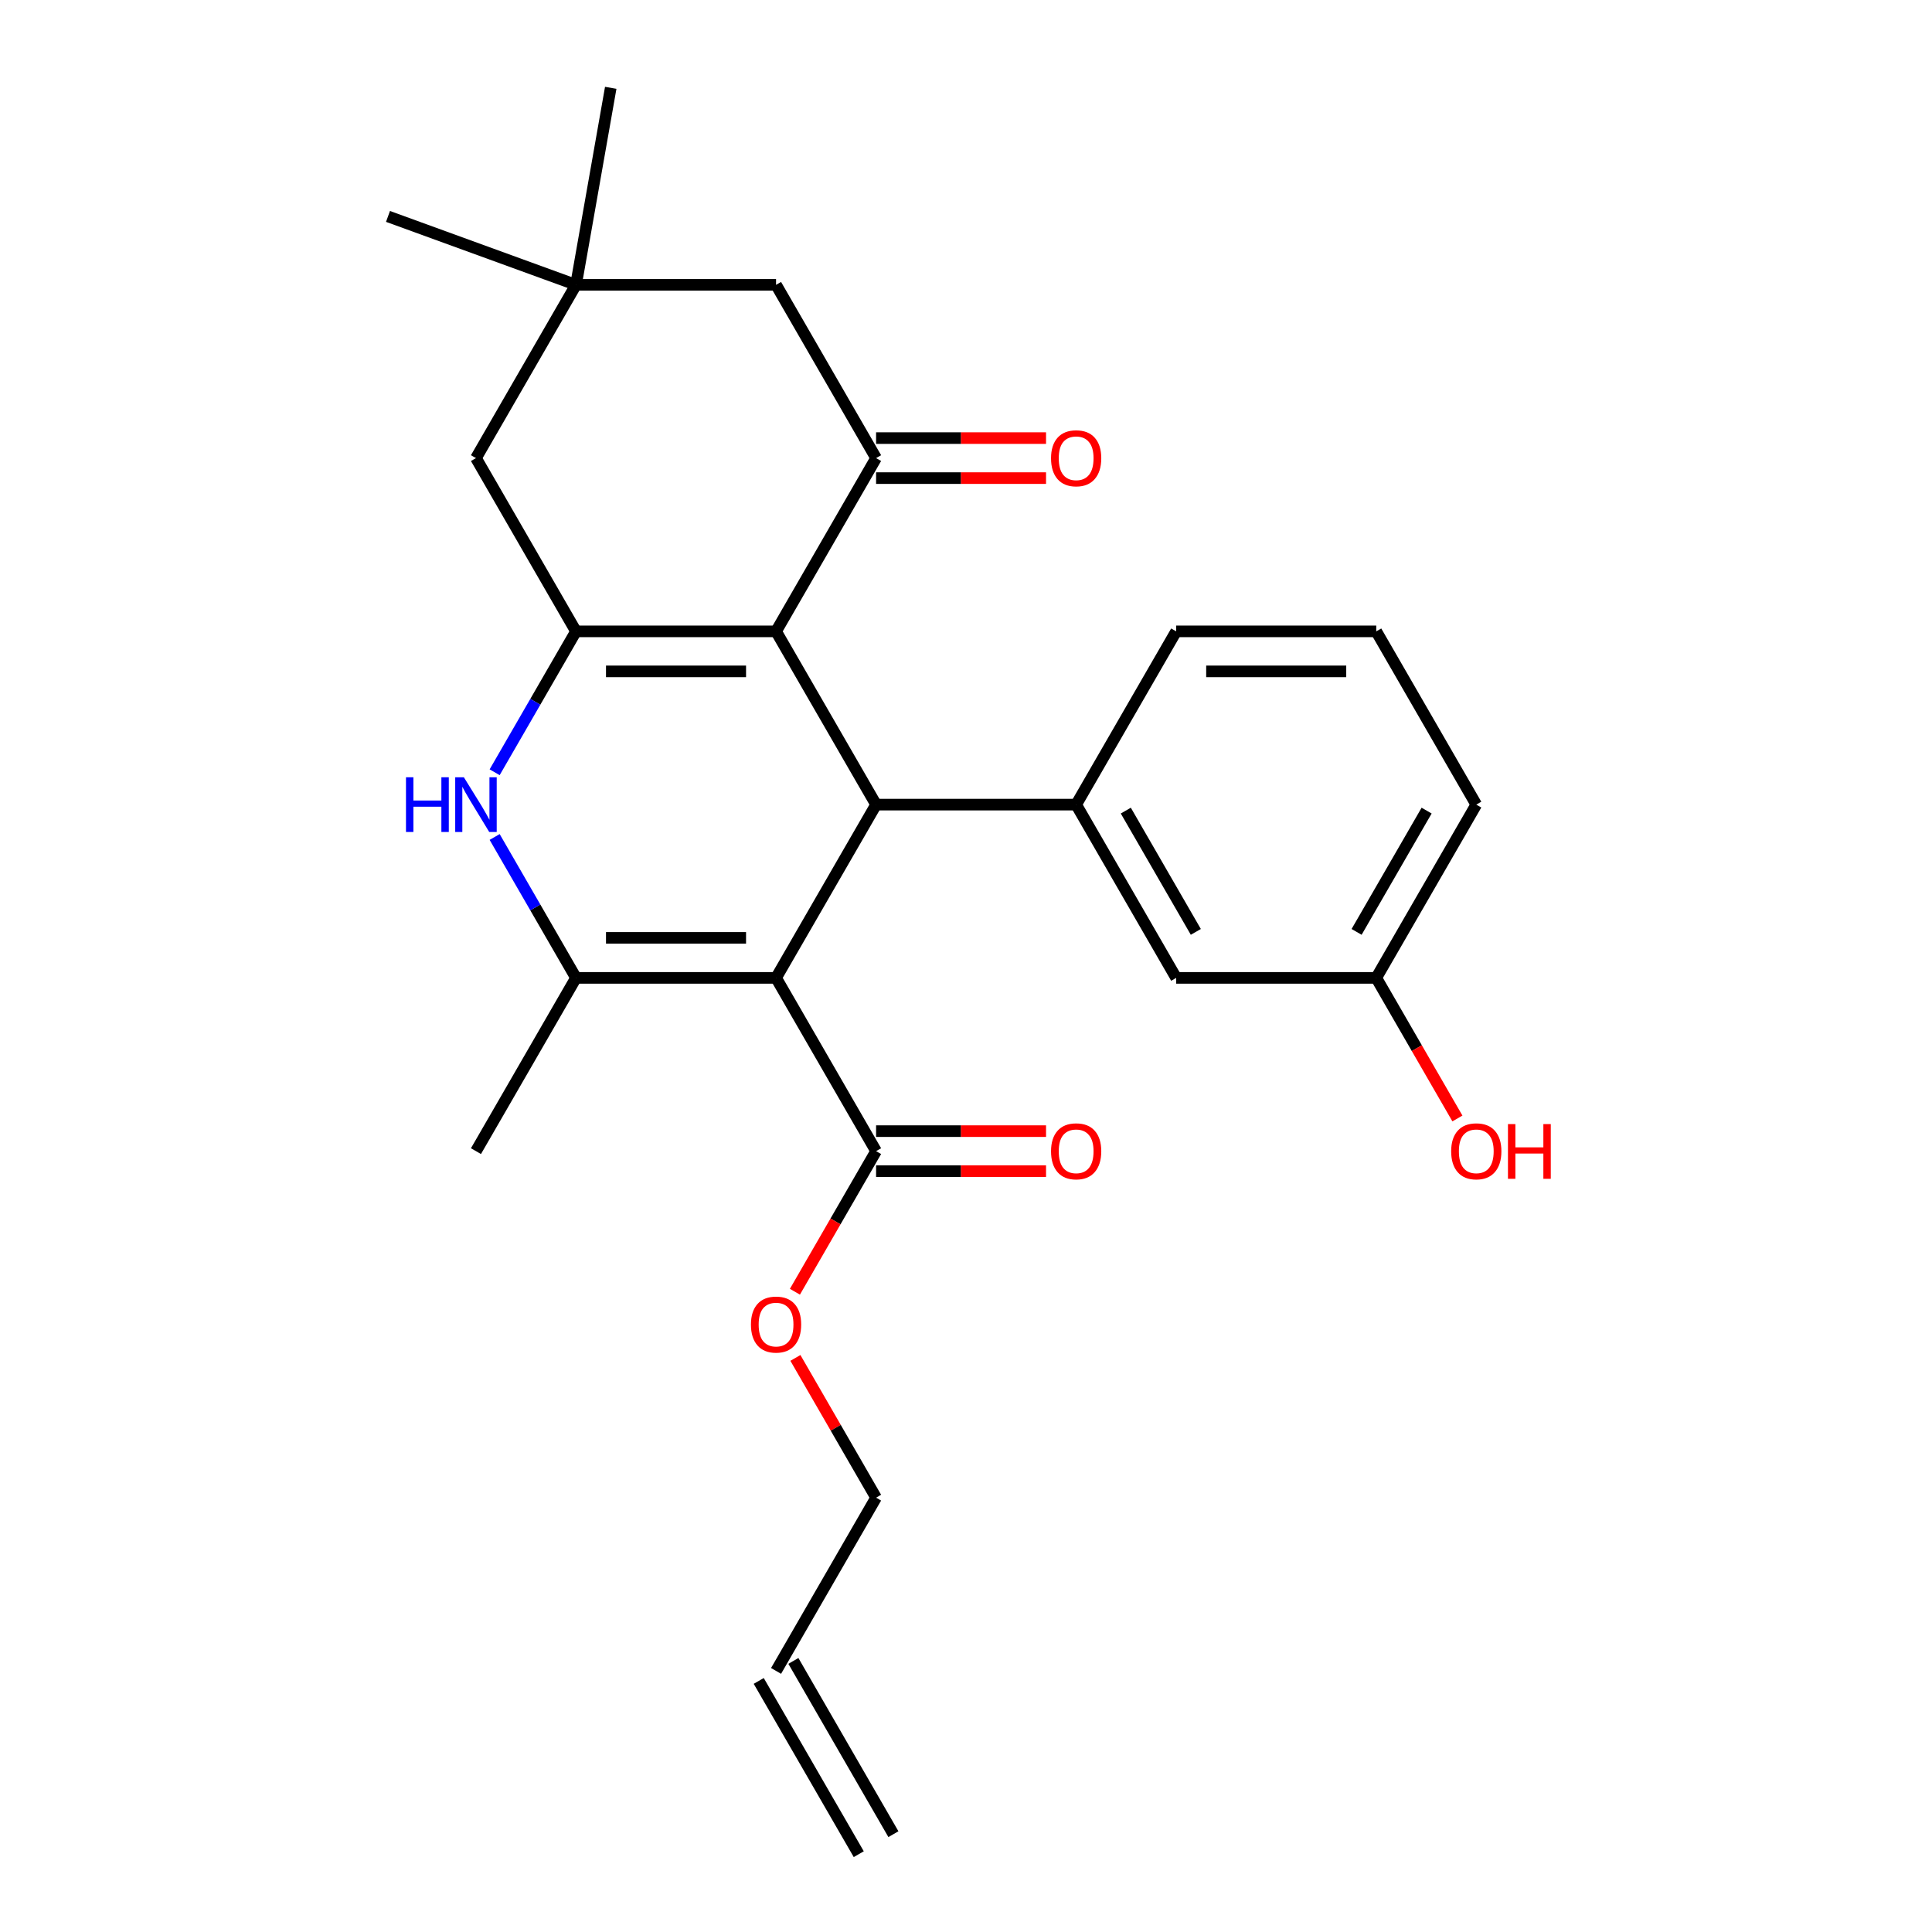 <?xml version='1.0' encoding='iso-8859-1'?>
<svg version='1.1' baseProfile='full'
              xmlns='http://www.w3.org/2000/svg'
                      xmlns:rdkit='http://www.rdkit.org/xml'
                      xmlns:xlink='http://www.w3.org/1999/xlink'
                  xml:space='preserve'
width='1000px' height='1000px' viewBox='0 0 1000 1000'>
<!-- END OF HEADER -->
<rect style='opacity:1.0;fill:#FFFFFF;stroke:none' width='1000' height='1000' x='0' y='0'> </rect>
<path class='bond-1' d='M 401.686,506.15 L 453.462,416.471' style='fill:none;fill-rule:evenodd;stroke:#000000;stroke-width:6px;stroke-linecap:butt;stroke-linejoin:miter;stroke-opacity:1' />
<path class='bond-3' d='M 401.686,506.15 L 298.133,506.15' style='fill:none;fill-rule:evenodd;stroke:#000000;stroke-width:6px;stroke-linecap:butt;stroke-linejoin:miter;stroke-opacity:1' />
<path class='bond-3' d='M 386.153,485.44 L 313.666,485.44' style='fill:none;fill-rule:evenodd;stroke:#000000;stroke-width:6px;stroke-linecap:butt;stroke-linejoin:miter;stroke-opacity:1' />
<path class='bond-7' d='M 401.686,506.15 L 453.462,595.829' style='fill:none;fill-rule:evenodd;stroke:#000000;stroke-width:6px;stroke-linecap:butt;stroke-linejoin:miter;stroke-opacity:1' />
<path class='bond-0' d='M 401.686,326.792 L 453.462,416.471' style='fill:none;fill-rule:evenodd;stroke:#000000;stroke-width:6px;stroke-linecap:butt;stroke-linejoin:miter;stroke-opacity:1' />
<path class='bond-5' d='M 401.686,326.792 L 453.462,237.113' style='fill:none;fill-rule:evenodd;stroke:#000000;stroke-width:6px;stroke-linecap:butt;stroke-linejoin:miter;stroke-opacity:1' />
<path class='bond-26' d='M 401.686,326.792 L 298.133,326.792' style='fill:none;fill-rule:evenodd;stroke:#000000;stroke-width:6px;stroke-linecap:butt;stroke-linejoin:miter;stroke-opacity:1' />
<path class='bond-26' d='M 386.153,347.502 L 313.666,347.502' style='fill:none;fill-rule:evenodd;stroke:#000000;stroke-width:6px;stroke-linecap:butt;stroke-linejoin:miter;stroke-opacity:1' />
<path class='bond-6' d='M 453.462,416.471 L 557.015,416.471' style='fill:none;fill-rule:evenodd;stroke:#000000;stroke-width:6px;stroke-linecap:butt;stroke-linejoin:miter;stroke-opacity:1' />
<path class='bond-2' d='M 298.133,326.792 L 277.08,363.257' style='fill:none;fill-rule:evenodd;stroke:#000000;stroke-width:6px;stroke-linecap:butt;stroke-linejoin:miter;stroke-opacity:1' />
<path class='bond-2' d='M 277.08,363.257 L 256.027,399.722' style='fill:none;fill-rule:evenodd;stroke:#0000FF;stroke-width:6px;stroke-linecap:butt;stroke-linejoin:miter;stroke-opacity:1' />
<path class='bond-8' d='M 298.133,326.792 L 246.357,237.113' style='fill:none;fill-rule:evenodd;stroke:#000000;stroke-width:6px;stroke-linecap:butt;stroke-linejoin:miter;stroke-opacity:1' />
<path class='bond-4' d='M 298.133,506.15 L 277.08,469.685' style='fill:none;fill-rule:evenodd;stroke:#000000;stroke-width:6px;stroke-linecap:butt;stroke-linejoin:miter;stroke-opacity:1' />
<path class='bond-4' d='M 277.08,469.685 L 256.027,433.22' style='fill:none;fill-rule:evenodd;stroke:#0000FF;stroke-width:6px;stroke-linecap:butt;stroke-linejoin:miter;stroke-opacity:1' />
<path class='bond-18' d='M 298.133,506.15 L 246.357,595.829' style='fill:none;fill-rule:evenodd;stroke:#000000;stroke-width:6px;stroke-linecap:butt;stroke-linejoin:miter;stroke-opacity:1' />
<path class='bond-10' d='M 453.462,237.113 L 401.686,147.434' style='fill:none;fill-rule:evenodd;stroke:#000000;stroke-width:6px;stroke-linecap:butt;stroke-linejoin:miter;stroke-opacity:1' />
<path class='bond-11' d='M 453.462,247.468 L 497.444,247.468' style='fill:none;fill-rule:evenodd;stroke:#000000;stroke-width:6px;stroke-linecap:butt;stroke-linejoin:miter;stroke-opacity:1' />
<path class='bond-11' d='M 497.444,247.468 L 541.426,247.468' style='fill:none;fill-rule:evenodd;stroke:#FF0000;stroke-width:6px;stroke-linecap:butt;stroke-linejoin:miter;stroke-opacity:1' />
<path class='bond-11' d='M 453.462,226.758 L 497.444,226.758' style='fill:none;fill-rule:evenodd;stroke:#000000;stroke-width:6px;stroke-linecap:butt;stroke-linejoin:miter;stroke-opacity:1' />
<path class='bond-11' d='M 497.444,226.758 L 541.426,226.758' style='fill:none;fill-rule:evenodd;stroke:#FF0000;stroke-width:6px;stroke-linecap:butt;stroke-linejoin:miter;stroke-opacity:1' />
<path class='bond-12' d='M 557.015,416.471 L 608.791,506.15' style='fill:none;fill-rule:evenodd;stroke:#000000;stroke-width:6px;stroke-linecap:butt;stroke-linejoin:miter;stroke-opacity:1' />
<path class='bond-12' d='M 582.717,419.568 L 618.96,482.343' style='fill:none;fill-rule:evenodd;stroke:#000000;stroke-width:6px;stroke-linecap:butt;stroke-linejoin:miter;stroke-opacity:1' />
<path class='bond-19' d='M 557.015,416.471 L 608.791,326.792' style='fill:none;fill-rule:evenodd;stroke:#000000;stroke-width:6px;stroke-linecap:butt;stroke-linejoin:miter;stroke-opacity:1' />
<path class='bond-13' d='M 453.462,606.184 L 497.444,606.184' style='fill:none;fill-rule:evenodd;stroke:#000000;stroke-width:6px;stroke-linecap:butt;stroke-linejoin:miter;stroke-opacity:1' />
<path class='bond-13' d='M 497.444,606.184 L 541.426,606.184' style='fill:none;fill-rule:evenodd;stroke:#FF0000;stroke-width:6px;stroke-linecap:butt;stroke-linejoin:miter;stroke-opacity:1' />
<path class='bond-13' d='M 453.462,585.474 L 497.444,585.474' style='fill:none;fill-rule:evenodd;stroke:#000000;stroke-width:6px;stroke-linecap:butt;stroke-linejoin:miter;stroke-opacity:1' />
<path class='bond-13' d='M 497.444,585.474 L 541.426,585.474' style='fill:none;fill-rule:evenodd;stroke:#FF0000;stroke-width:6px;stroke-linecap:butt;stroke-linejoin:miter;stroke-opacity:1' />
<path class='bond-16' d='M 453.462,595.829 L 432.455,632.214' style='fill:none;fill-rule:evenodd;stroke:#000000;stroke-width:6px;stroke-linecap:butt;stroke-linejoin:miter;stroke-opacity:1' />
<path class='bond-16' d='M 432.455,632.214 L 411.448,668.599' style='fill:none;fill-rule:evenodd;stroke:#FF0000;stroke-width:6px;stroke-linecap:butt;stroke-linejoin:miter;stroke-opacity:1' />
<path class='bond-9' d='M 246.357,237.113 L 298.133,147.434' style='fill:none;fill-rule:evenodd;stroke:#000000;stroke-width:6px;stroke-linecap:butt;stroke-linejoin:miter;stroke-opacity:1' />
<path class='bond-22' d='M 298.133,147.434 L 200.826,112.017' style='fill:none;fill-rule:evenodd;stroke:#000000;stroke-width:6px;stroke-linecap:butt;stroke-linejoin:miter;stroke-opacity:1' />
<path class='bond-23' d='M 298.133,147.434 L 316.115,45.455' style='fill:none;fill-rule:evenodd;stroke:#000000;stroke-width:6px;stroke-linecap:butt;stroke-linejoin:miter;stroke-opacity:1' />
<path class='bond-27' d='M 298.133,147.434 L 401.686,147.434' style='fill:none;fill-rule:evenodd;stroke:#000000;stroke-width:6px;stroke-linecap:butt;stroke-linejoin:miter;stroke-opacity:1' />
<path class='bond-17' d='M 608.791,506.15 L 712.343,506.15' style='fill:none;fill-rule:evenodd;stroke:#000000;stroke-width:6px;stroke-linecap:butt;stroke-linejoin:miter;stroke-opacity:1' />
<path class='bond-14' d='M 401.686,864.866 L 453.462,775.187' style='fill:none;fill-rule:evenodd;stroke:#000000;stroke-width:6px;stroke-linecap:butt;stroke-linejoin:miter;stroke-opacity:1' />
<path class='bond-15' d='M 392.718,870.044 L 444.494,959.723' style='fill:none;fill-rule:evenodd;stroke:#000000;stroke-width:6px;stroke-linecap:butt;stroke-linejoin:miter;stroke-opacity:1' />
<path class='bond-15' d='M 410.654,859.689 L 462.43,949.368' style='fill:none;fill-rule:evenodd;stroke:#000000;stroke-width:6px;stroke-linecap:butt;stroke-linejoin:miter;stroke-opacity:1' />
<path class='bond-24' d='M 411.702,702.857 L 432.582,739.022' style='fill:none;fill-rule:evenodd;stroke:#FF0000;stroke-width:6px;stroke-linecap:butt;stroke-linejoin:miter;stroke-opacity:1' />
<path class='bond-24' d='M 432.582,739.022 L 453.462,775.187' style='fill:none;fill-rule:evenodd;stroke:#000000;stroke-width:6px;stroke-linecap:butt;stroke-linejoin:miter;stroke-opacity:1' />
<path class='bond-20' d='M 712.343,506.15 L 733.35,542.535' style='fill:none;fill-rule:evenodd;stroke:#000000;stroke-width:6px;stroke-linecap:butt;stroke-linejoin:miter;stroke-opacity:1' />
<path class='bond-20' d='M 733.35,542.535 L 754.357,578.92' style='fill:none;fill-rule:evenodd;stroke:#FF0000;stroke-width:6px;stroke-linecap:butt;stroke-linejoin:miter;stroke-opacity:1' />
<path class='bond-28' d='M 712.343,506.15 L 764.12,416.471' style='fill:none;fill-rule:evenodd;stroke:#000000;stroke-width:6px;stroke-linecap:butt;stroke-linejoin:miter;stroke-opacity:1' />
<path class='bond-28' d='M 702.174,482.343 L 738.417,419.568' style='fill:none;fill-rule:evenodd;stroke:#000000;stroke-width:6px;stroke-linecap:butt;stroke-linejoin:miter;stroke-opacity:1' />
<path class='bond-21' d='M 608.791,326.792 L 712.343,326.792' style='fill:none;fill-rule:evenodd;stroke:#000000;stroke-width:6px;stroke-linecap:butt;stroke-linejoin:miter;stroke-opacity:1' />
<path class='bond-21' d='M 624.324,347.502 L 696.81,347.502' style='fill:none;fill-rule:evenodd;stroke:#000000;stroke-width:6px;stroke-linecap:butt;stroke-linejoin:miter;stroke-opacity:1' />
<path class='bond-25' d='M 712.343,326.792 L 764.12,416.471' style='fill:none;fill-rule:evenodd;stroke:#000000;stroke-width:6px;stroke-linecap:butt;stroke-linejoin:miter;stroke-opacity:1' />
<path  class='atom-5' d='M 210.137 402.311
L 213.977 402.311
L 213.977 414.351
L 228.457 414.351
L 228.457 402.311
L 232.297 402.311
L 232.297 430.631
L 228.457 430.631
L 228.457 417.551
L 213.977 417.551
L 213.977 430.631
L 210.137 430.631
L 210.137 402.311
' fill='#0000FF'/>
<path  class='atom-5' d='M 240.097 402.311
L 249.377 417.311
Q 250.297 418.791, 251.777 421.471
Q 253.257 424.151, 253.337 424.311
L 253.337 402.311
L 257.097 402.311
L 257.097 430.631
L 253.217 430.631
L 243.257 414.231
Q 242.097 412.311, 240.857 410.111
Q 239.657 407.911, 239.297 407.231
L 239.297 430.631
L 235.617 430.631
L 235.617 402.311
L 240.097 402.311
' fill='#0000FF'/>
<path  class='atom-12' d='M 544.015 237.193
Q 544.015 230.393, 547.375 226.593
Q 550.735 222.793, 557.015 222.793
Q 563.295 222.793, 566.655 226.593
Q 570.015 230.393, 570.015 237.193
Q 570.015 244.073, 566.615 247.993
Q 563.215 251.873, 557.015 251.873
Q 550.775 251.873, 547.375 247.993
Q 544.015 244.113, 544.015 237.193
M 557.015 248.673
Q 561.335 248.673, 563.655 245.793
Q 566.015 242.873, 566.015 237.193
Q 566.015 231.633, 563.655 228.833
Q 561.335 225.993, 557.015 225.993
Q 552.695 225.993, 550.335 228.793
Q 548.015 231.593, 548.015 237.193
Q 548.015 242.913, 550.335 245.793
Q 552.695 248.673, 557.015 248.673
' fill='#FF0000'/>
<path  class='atom-14' d='M 544.015 595.909
Q 544.015 589.109, 547.375 585.309
Q 550.735 581.509, 557.015 581.509
Q 563.295 581.509, 566.655 585.309
Q 570.015 589.109, 570.015 595.909
Q 570.015 602.789, 566.615 606.709
Q 563.215 610.589, 557.015 610.589
Q 550.775 610.589, 547.375 606.709
Q 544.015 602.829, 544.015 595.909
M 557.015 607.389
Q 561.335 607.389, 563.655 604.509
Q 566.015 601.589, 566.015 595.909
Q 566.015 590.349, 563.655 587.549
Q 561.335 584.709, 557.015 584.709
Q 552.695 584.709, 550.335 587.509
Q 548.015 590.309, 548.015 595.909
Q 548.015 601.629, 550.335 604.509
Q 552.695 607.389, 557.015 607.389
' fill='#FF0000'/>
<path  class='atom-17' d='M 388.686 685.588
Q 388.686 678.788, 392.046 674.988
Q 395.406 671.188, 401.686 671.188
Q 407.966 671.188, 411.326 674.988
Q 414.686 678.788, 414.686 685.588
Q 414.686 692.468, 411.286 696.388
Q 407.886 700.268, 401.686 700.268
Q 395.446 700.268, 392.046 696.388
Q 388.686 692.508, 388.686 685.588
M 401.686 697.068
Q 406.006 697.068, 408.326 694.188
Q 410.686 691.268, 410.686 685.588
Q 410.686 680.028, 408.326 677.228
Q 406.006 674.388, 401.686 674.388
Q 397.366 674.388, 395.006 677.188
Q 392.686 679.988, 392.686 685.588
Q 392.686 691.308, 395.006 694.188
Q 397.366 697.068, 401.686 697.068
' fill='#FF0000'/>
<path  class='atom-21' d='M 751.12 595.909
Q 751.12 589.109, 754.48 585.309
Q 757.84 581.509, 764.12 581.509
Q 770.4 581.509, 773.76 585.309
Q 777.12 589.109, 777.12 595.909
Q 777.12 602.789, 773.72 606.709
Q 770.32 610.589, 764.12 610.589
Q 757.88 610.589, 754.48 606.709
Q 751.12 602.829, 751.12 595.909
M 764.12 607.389
Q 768.44 607.389, 770.76 604.509
Q 773.12 601.589, 773.12 595.909
Q 773.12 590.349, 770.76 587.549
Q 768.44 584.709, 764.12 584.709
Q 759.8 584.709, 757.44 587.509
Q 755.12 590.309, 755.12 595.909
Q 755.12 601.629, 757.44 604.509
Q 759.8 607.389, 764.12 607.389
' fill='#FF0000'/>
<path  class='atom-21' d='M 780.52 581.829
L 784.36 581.829
L 784.36 593.869
L 798.84 593.869
L 798.84 581.829
L 802.68 581.829
L 802.68 610.149
L 798.84 610.149
L 798.84 597.069
L 784.36 597.069
L 784.36 610.149
L 780.52 610.149
L 780.52 581.829
' fill='#FF0000'/>
</svg>
